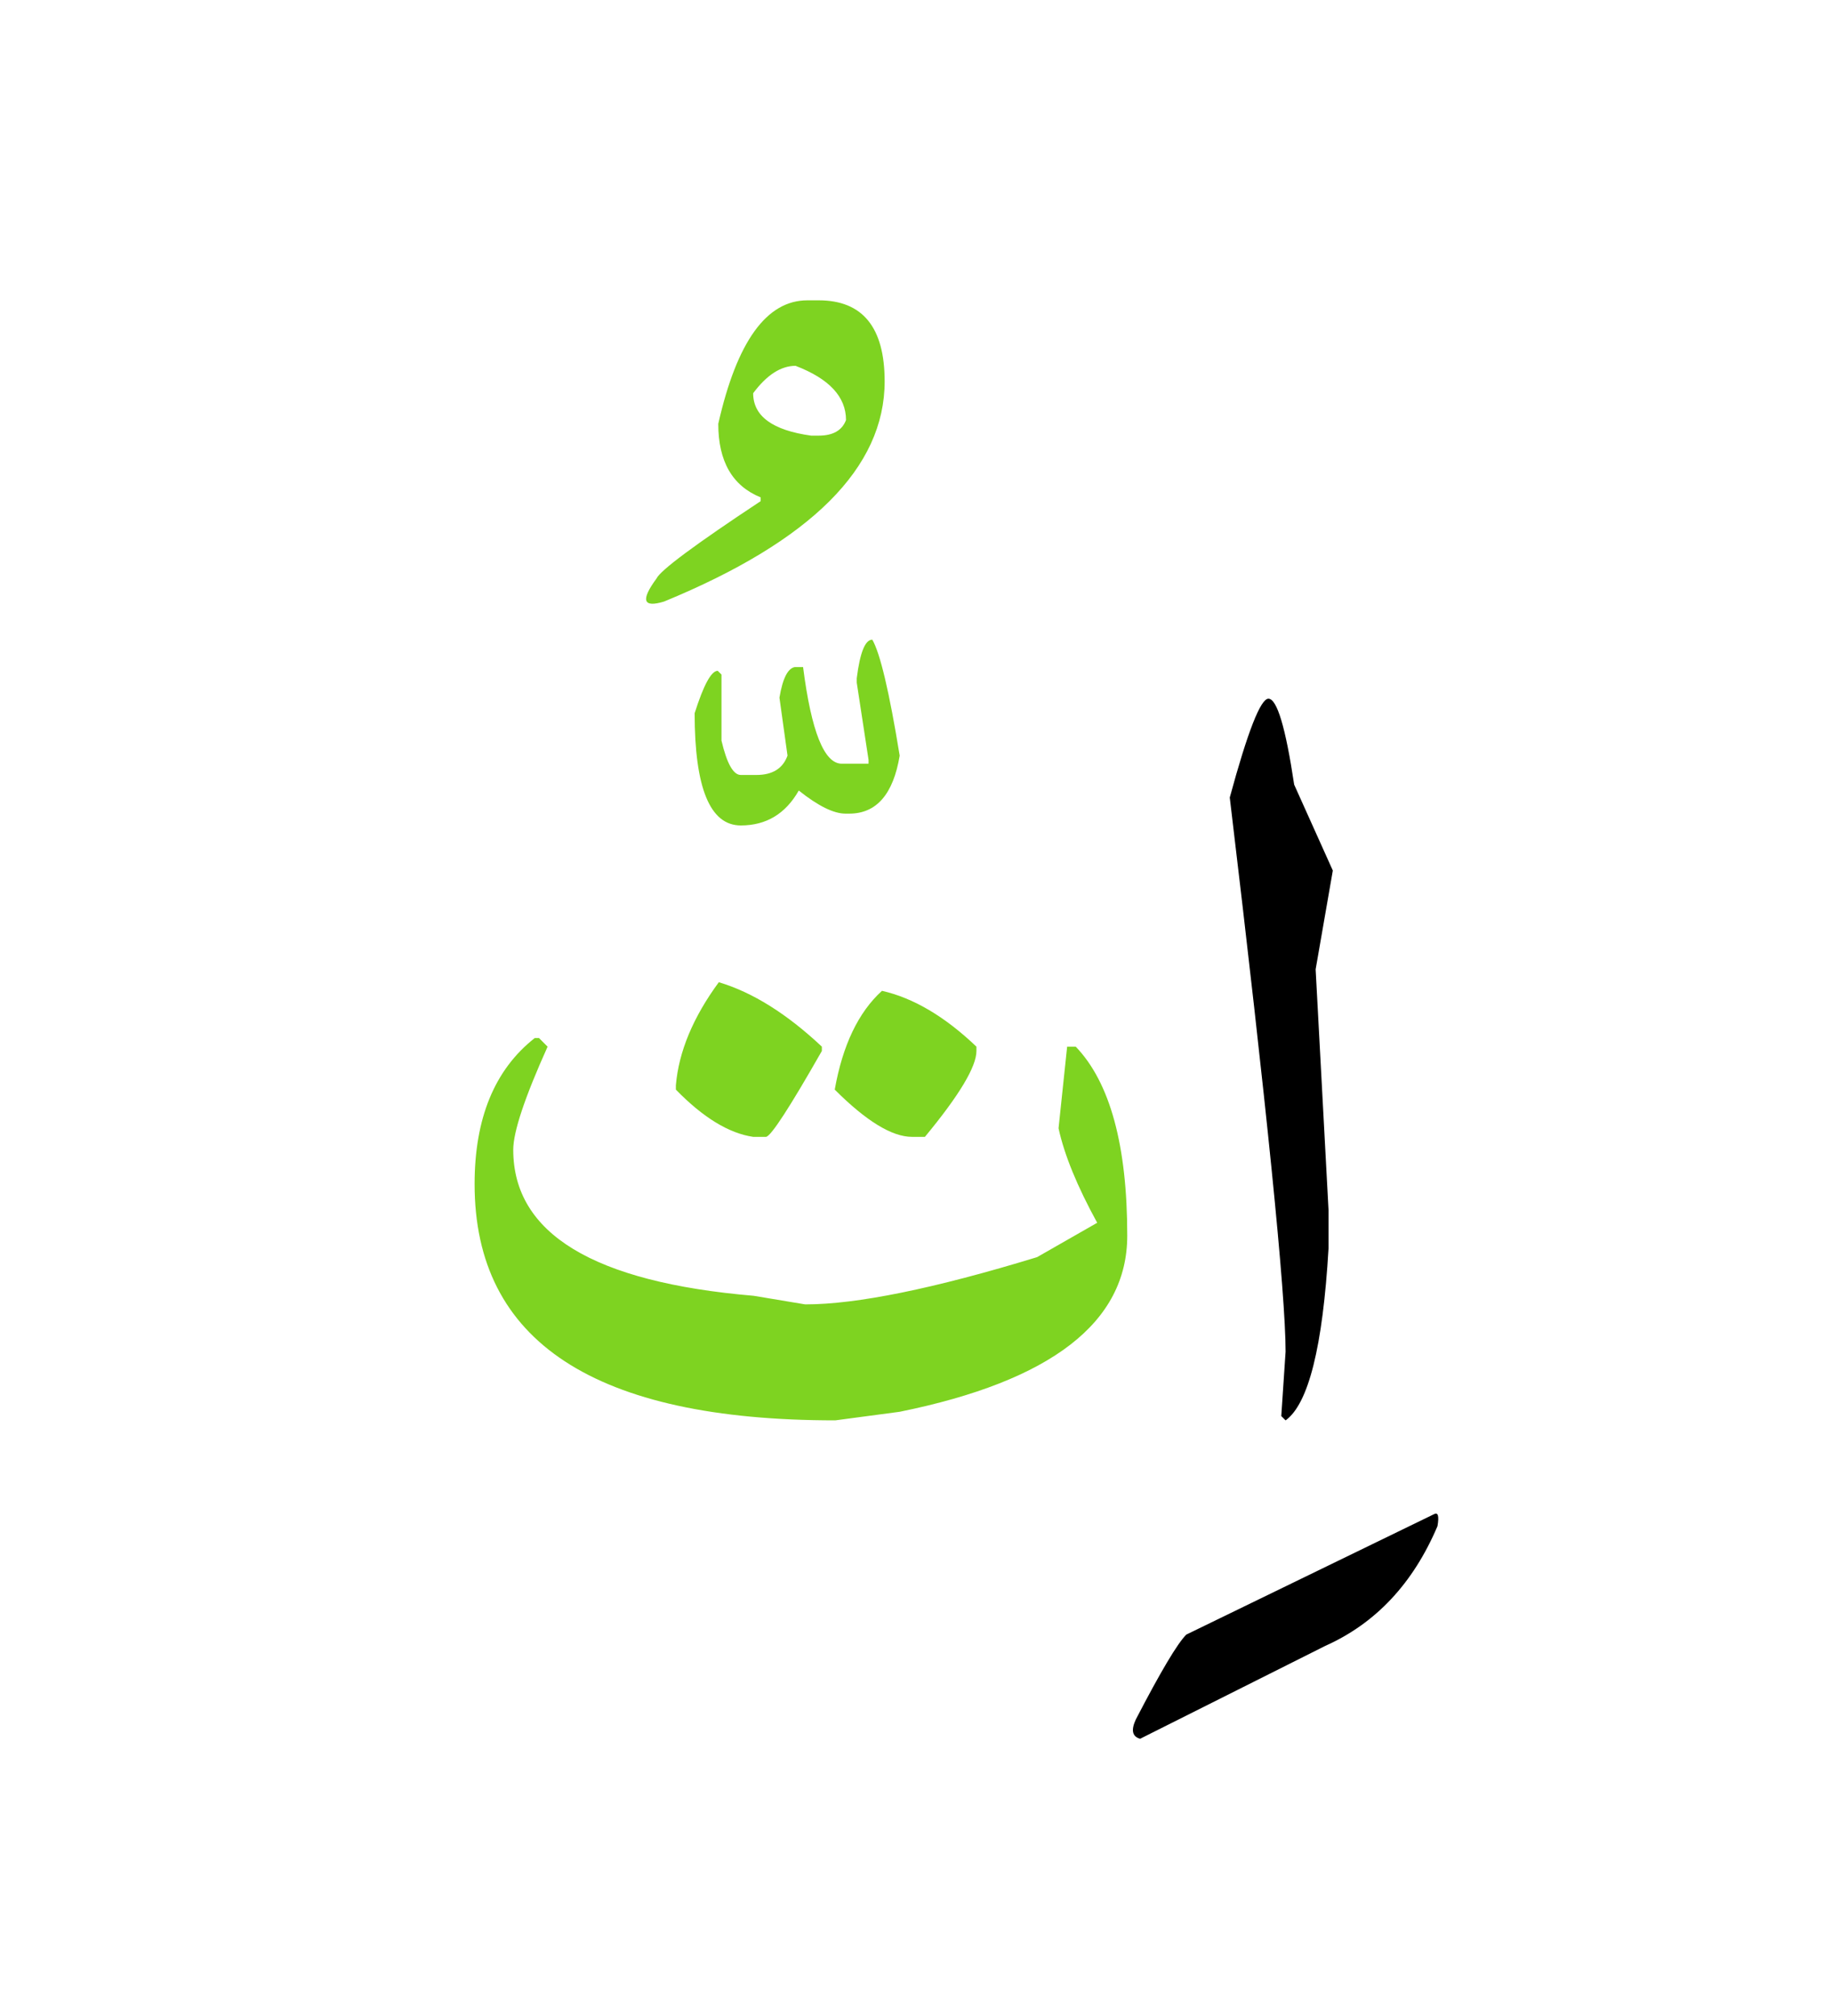 <svg width="200" height="220" xmlns="http://www.w3.org/2000/svg"><g fill="none" fill-rule="evenodd"><path d="M138.473 76.25c.937 0 1.875 3.125 2.812 9.375L145.504 95l-1.875 10.781 1.406 26.25v4.219c-.625 10.703-2.187 16.953-4.687 18.75l-.47-.469.47-7.031c0-6.328-2.032-26.484-6.094-60.469 1.953-7.187 3.36-10.781 4.219-10.781zM156.52 165.254c.468-.274.605.156.41 1.289-2.657 6.25-6.739 10.605-12.246 13.066l-20.215 10.137c-.86-.234-1.016-.937-.469-2.11 2.695-5.195 4.531-8.28 5.508-9.257l27.012-13.125z" fill="#000"/><path d="M58.375 113.281h.469l.937.938c-2.5 5.547-3.75 9.297-3.75 11.25 0 9.14 8.75 14.453 26.25 15.937l5.625.938c5.625 0 14.063-1.719 25.313-5.156l6.562-3.75c-2.187-3.985-3.593-7.422-4.219-10.313l.938-8.906h.938c3.75 3.906 5.624 10.781 5.624 20.625 0 9.453-8.28 15.86-24.843 19.219l-7.031.937c-26.25 0-39.376-8.594-39.376-25.781 0-7.188 2.188-12.5 6.563-15.938z" fill="#7ED321"/><path d="M96.285 108.125c3.438.781 6.875 2.812 10.313 6.094v.469c0 1.718-1.875 4.843-5.625 9.374h-1.407c-2.187 0-5-1.718-8.437-5.156.86-4.844 2.578-8.437 5.156-10.781zM78.473 107.188c3.672 1.093 7.422 3.437 11.25 7.03v.47c-3.516 6.171-5.547 9.296-6.094 9.374h-1.406c-2.657-.39-5.47-2.109-8.438-5.156v-.469c.313-3.671 1.875-7.421 4.688-11.25zM95.23 69.805c.86 1.484 1.856 5.703 2.989 12.656-.703 4.219-2.54 6.328-5.508 6.328h-.41c-1.29 0-2.988-.84-5.098-2.52-1.445 2.54-3.555 3.81-6.328 3.81-3.36 0-5.04-4.083-5.04-12.247.978-3.086 1.817-4.629 2.52-4.629l.41.41v7.207c.587 2.5 1.29 3.75 2.11 3.75h1.7c1.757 0 2.89-.703 3.398-2.11l-.88-6.327c.352-2.11.919-3.223 1.7-3.34h.879c.898 7.031 2.305 10.547 4.219 10.547h2.93v-.41l-1.29-8.438v-.469c.352-2.812.918-4.218 1.7-4.218zM89.371 32.773c4.805 0 7.207 2.95 7.207 8.848 0 9.414-8.027 17.422-24.082 24.024-2.305.703-2.578-.137-.82-2.52.43-.898 4.218-3.71 11.367-8.438v-.41c-3.086-1.25-4.629-3.925-4.629-8.027 2.031-8.984 5.273-13.477 9.727-13.477h1.23zm-2.52 7.149c-1.601 0-3.144.996-4.628 2.988 0 2.5 2.109 4.043 6.328 4.63h.82c1.563 0 2.559-.567 2.988-1.7 0-2.54-1.836-4.512-5.507-5.918z" fill="#7ED321"/></g></svg>